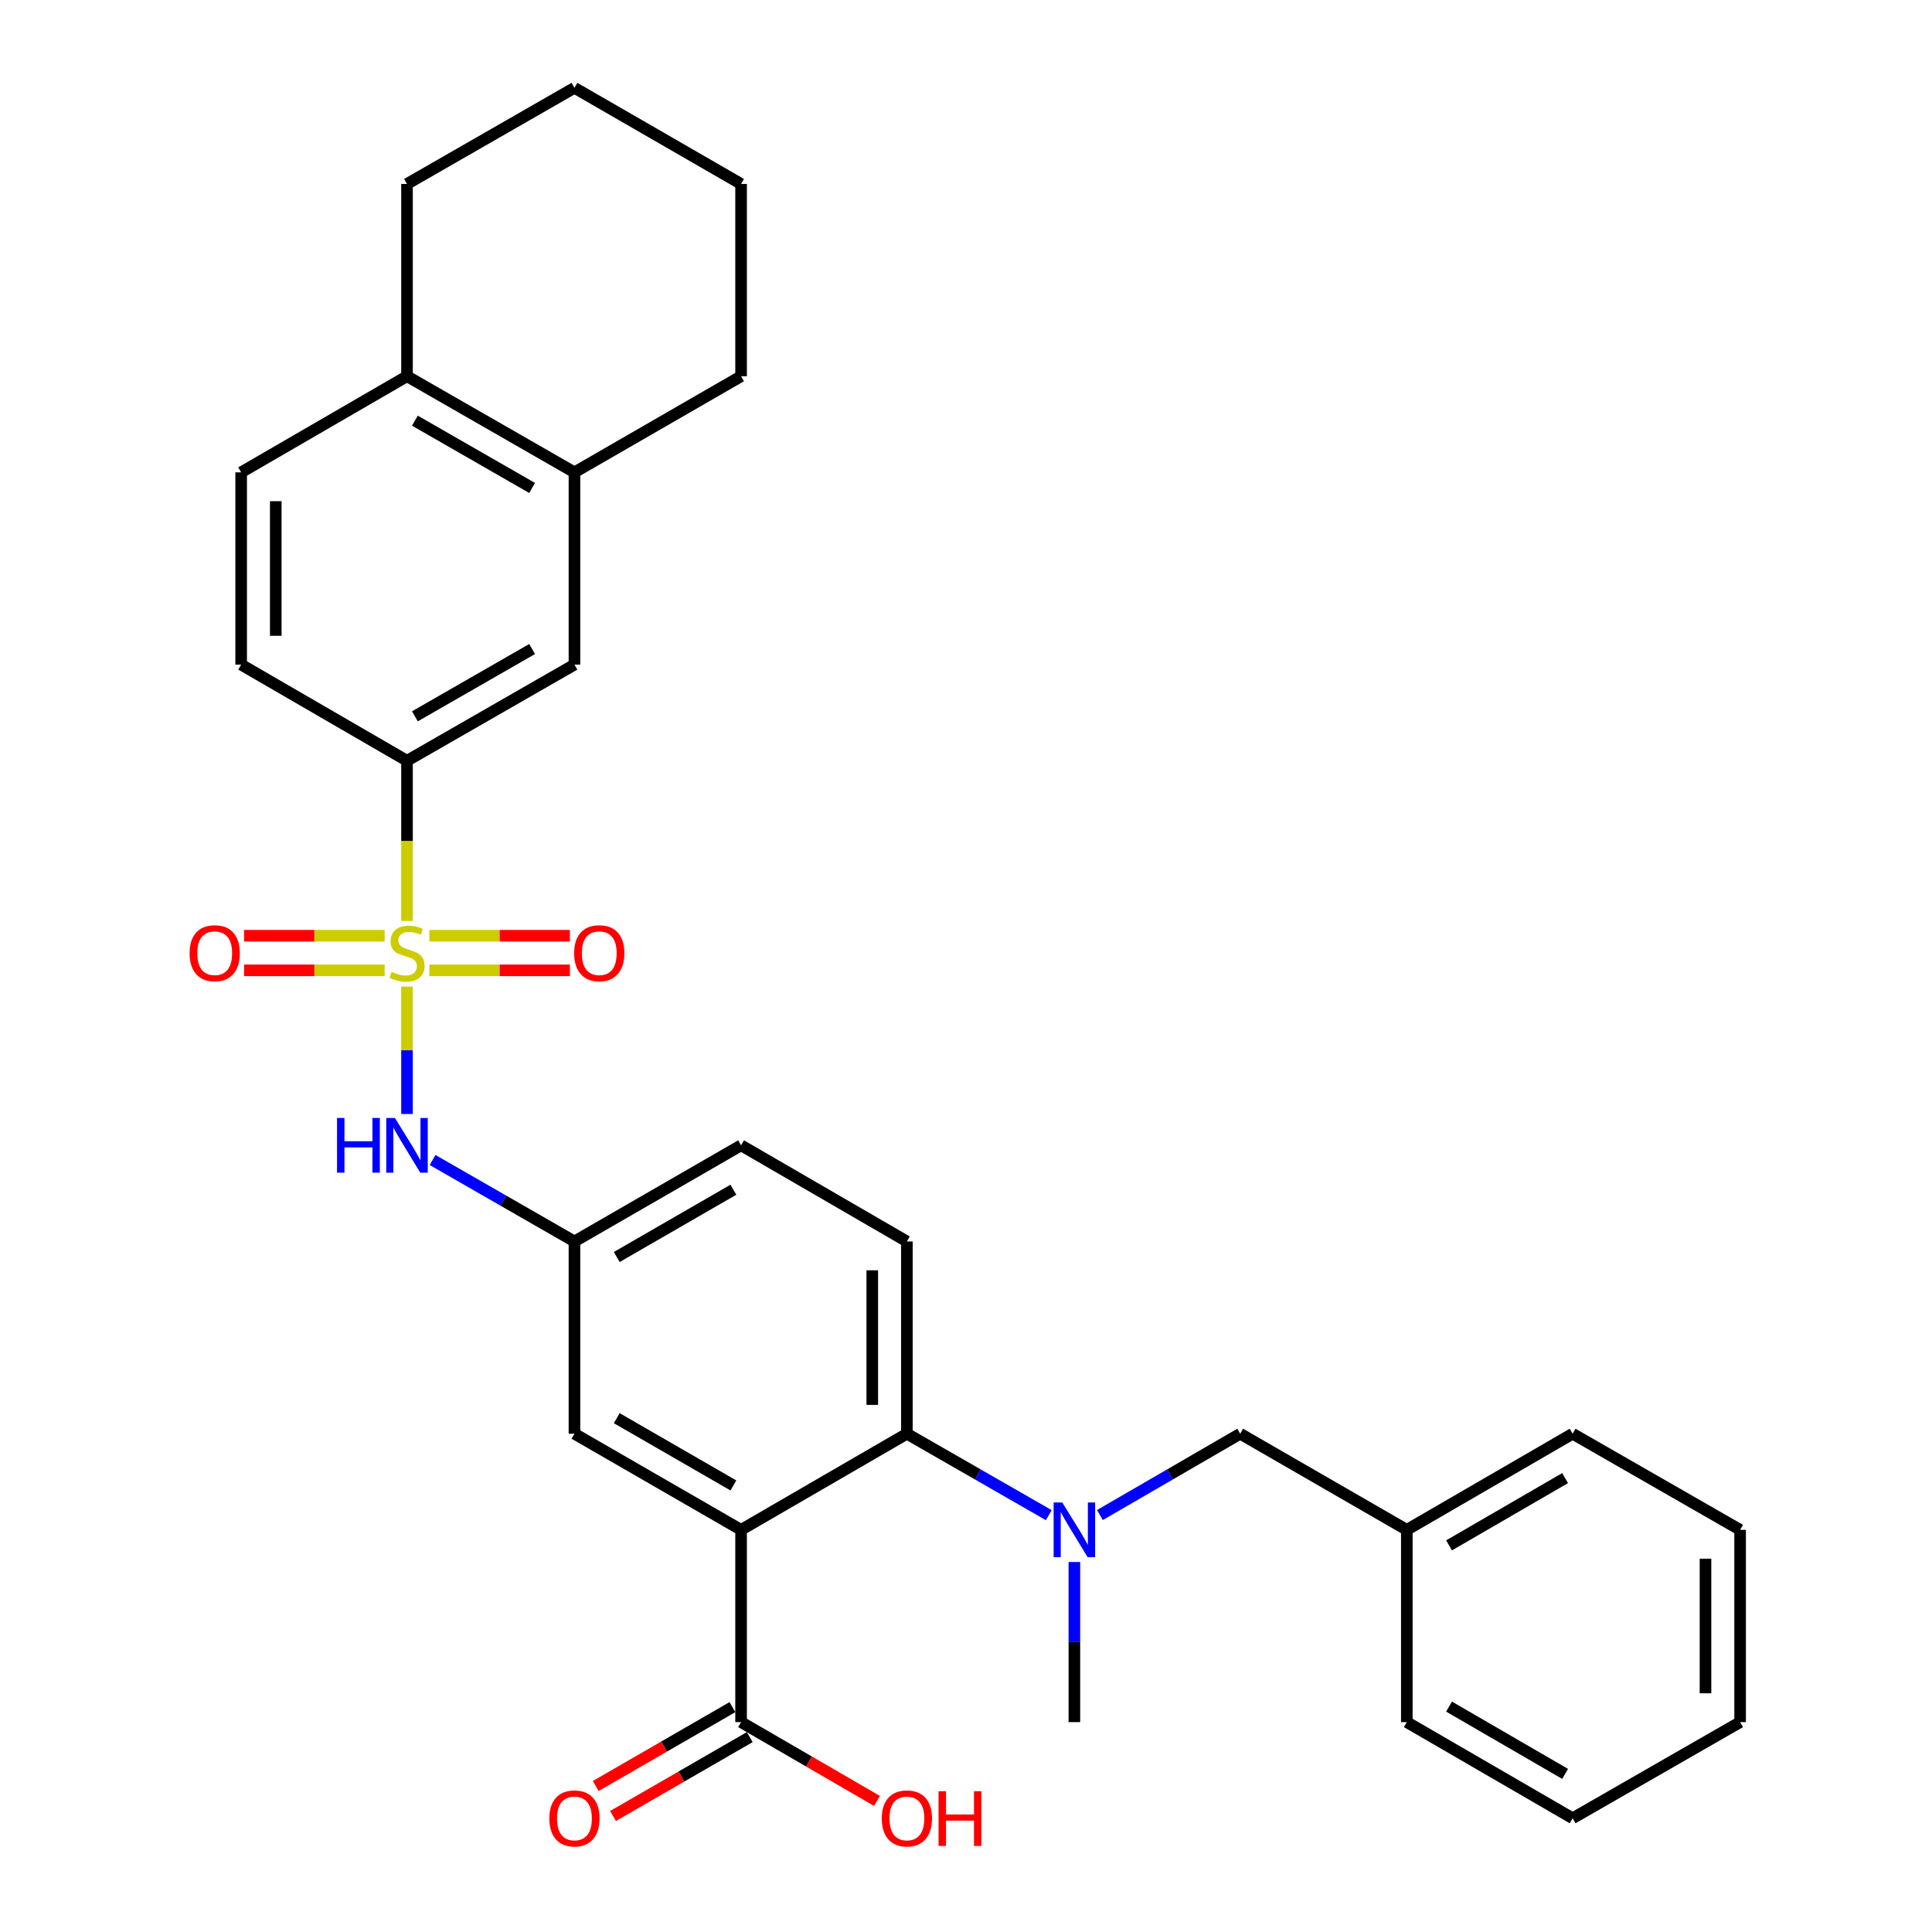 <?xml version='1.0' encoding='iso-8859-1'?>
<svg version='1.1' baseProfile='full'
              xmlns='http://www.w3.org/2000/svg'
                      xmlns:rdkit='http://www.rdkit.org/xml'
                      xmlns:xlink='http://www.w3.org/1999/xlink'
                  xml:space='preserve'
width='1000px' height='1000px' viewBox='0 0 1000 1000'>
<!-- END OF HEADER -->
<rect style='opacity:1.0;fill:#FFFFFF;stroke:none' width='1000' height='1000' x='0' y='0'> </rect>
<path class='bond-2' d='M 210.667,510.66 L 210.667,543.63' style='fill:none;fill-rule:evenodd;stroke:#CCCC00;stroke-width:6px;stroke-linecap:butt;stroke-linejoin:miter;stroke-opacity:1' />
<path class='bond-2' d='M 210.667,543.63 L 210.667,576.6' style='fill:none;fill-rule:evenodd;stroke:#0000FF;stroke-width:6px;stroke-linecap:butt;stroke-linejoin:miter;stroke-opacity:1' />
<path class='bond-3' d='M 210.667,476.684 L 210.667,435.227' style='fill:none;fill-rule:evenodd;stroke:#CCCC00;stroke-width:6px;stroke-linecap:butt;stroke-linejoin:miter;stroke-opacity:1' />
<path class='bond-3' d='M 210.667,435.227 L 210.667,393.771' style='fill:none;fill-rule:evenodd;stroke:#000000;stroke-width:6px;stroke-linecap:butt;stroke-linejoin:miter;stroke-opacity:1' />
<path class='bond-6' d='M 222.235,502.251 L 258.608,502.251' style='fill:none;fill-rule:evenodd;stroke:#CCCC00;stroke-width:6px;stroke-linecap:butt;stroke-linejoin:miter;stroke-opacity:1' />
<path class='bond-6' d='M 258.608,502.251 L 294.981,502.251' style='fill:none;fill-rule:evenodd;stroke:#FF0000;stroke-width:6px;stroke-linecap:butt;stroke-linejoin:miter;stroke-opacity:1' />
<path class='bond-6' d='M 222.235,484.334 L 258.608,484.334' style='fill:none;fill-rule:evenodd;stroke:#CCCC00;stroke-width:6px;stroke-linecap:butt;stroke-linejoin:miter;stroke-opacity:1' />
<path class='bond-6' d='M 258.608,484.334 L 294.981,484.334' style='fill:none;fill-rule:evenodd;stroke:#FF0000;stroke-width:6px;stroke-linecap:butt;stroke-linejoin:miter;stroke-opacity:1' />
<path class='bond-7' d='M 199.099,484.334 L 162.717,484.334' style='fill:none;fill-rule:evenodd;stroke:#CCCC00;stroke-width:6px;stroke-linecap:butt;stroke-linejoin:miter;stroke-opacity:1' />
<path class='bond-7' d='M 162.717,484.334 L 126.335,484.334' style='fill:none;fill-rule:evenodd;stroke:#FF0000;stroke-width:6px;stroke-linecap:butt;stroke-linejoin:miter;stroke-opacity:1' />
<path class='bond-7' d='M 199.099,502.251 L 162.717,502.251' style='fill:none;fill-rule:evenodd;stroke:#CCCC00;stroke-width:6px;stroke-linecap:butt;stroke-linejoin:miter;stroke-opacity:1' />
<path class='bond-7' d='M 162.717,502.251 L 126.335,502.251' style='fill:none;fill-rule:evenodd;stroke:#FF0000;stroke-width:6px;stroke-linecap:butt;stroke-linejoin:miter;stroke-opacity:1' />
<path class='bond-0' d='M 383.581,791.848 L 297.338,742.097' style='fill:none;fill-rule:evenodd;stroke:#000000;stroke-width:6px;stroke-linecap:butt;stroke-linejoin:miter;stroke-opacity:1' />
<path class='bond-0' d='M 379.598,768.865 L 319.228,734.039' style='fill:none;fill-rule:evenodd;stroke:#000000;stroke-width:6px;stroke-linecap:butt;stroke-linejoin:miter;stroke-opacity:1' />
<path class='bond-4' d='M 383.581,791.848 L 383.581,891.369' style='fill:none;fill-rule:evenodd;stroke:#000000;stroke-width:6px;stroke-linecap:butt;stroke-linejoin:miter;stroke-opacity:1' />
<path class='bond-32' d='M 383.581,791.848 L 469.406,742.097' style='fill:none;fill-rule:evenodd;stroke:#000000;stroke-width:6px;stroke-linecap:butt;stroke-linejoin:miter;stroke-opacity:1' />
<path class='bond-1' d='M 469.406,742.097 L 469.406,642.575' style='fill:none;fill-rule:evenodd;stroke:#000000;stroke-width:6px;stroke-linecap:butt;stroke-linejoin:miter;stroke-opacity:1' />
<path class='bond-1' d='M 451.488,727.168 L 451.488,657.503' style='fill:none;fill-rule:evenodd;stroke:#000000;stroke-width:6px;stroke-linecap:butt;stroke-linejoin:miter;stroke-opacity:1' />
<path class='bond-5' d='M 469.406,742.097 L 506.132,763.173' style='fill:none;fill-rule:evenodd;stroke:#000000;stroke-width:6px;stroke-linecap:butt;stroke-linejoin:miter;stroke-opacity:1' />
<path class='bond-5' d='M 506.132,763.173 L 542.858,784.25' style='fill:none;fill-rule:evenodd;stroke:#0000FF;stroke-width:6px;stroke-linecap:butt;stroke-linejoin:miter;stroke-opacity:1' />
<path class='bond-12' d='M 223.906,600.415 L 260.622,621.495' style='fill:none;fill-rule:evenodd;stroke:#0000FF;stroke-width:6px;stroke-linecap:butt;stroke-linejoin:miter;stroke-opacity:1' />
<path class='bond-12' d='M 260.622,621.495 L 297.338,642.575' style='fill:none;fill-rule:evenodd;stroke:#000000;stroke-width:6px;stroke-linecap:butt;stroke-linejoin:miter;stroke-opacity:1' />
<path class='bond-8' d='M 210.667,393.771 L 297.338,344.01' style='fill:none;fill-rule:evenodd;stroke:#000000;stroke-width:6px;stroke-linecap:butt;stroke-linejoin:miter;stroke-opacity:1' />
<path class='bond-8' d='M 214.747,370.768 L 275.416,335.935' style='fill:none;fill-rule:evenodd;stroke:#000000;stroke-width:6px;stroke-linecap:butt;stroke-linejoin:miter;stroke-opacity:1' />
<path class='bond-16' d='M 210.667,393.771 L 124.823,344.01' style='fill:none;fill-rule:evenodd;stroke:#000000;stroke-width:6px;stroke-linecap:butt;stroke-linejoin:miter;stroke-opacity:1' />
<path class='bond-15' d='M 379.104,883.61 L 343.727,904.021' style='fill:none;fill-rule:evenodd;stroke:#000000;stroke-width:6px;stroke-linecap:butt;stroke-linejoin:miter;stroke-opacity:1' />
<path class='bond-15' d='M 343.727,904.021 L 308.35,924.433' style='fill:none;fill-rule:evenodd;stroke:#FF0000;stroke-width:6px;stroke-linecap:butt;stroke-linejoin:miter;stroke-opacity:1' />
<path class='bond-15' d='M 388.058,899.129 L 352.682,919.541' style='fill:none;fill-rule:evenodd;stroke:#000000;stroke-width:6px;stroke-linecap:butt;stroke-linejoin:miter;stroke-opacity:1' />
<path class='bond-15' d='M 352.682,919.541 L 317.305,939.953' style='fill:none;fill-rule:evenodd;stroke:#FF0000;stroke-width:6px;stroke-linecap:butt;stroke-linejoin:miter;stroke-opacity:1' />
<path class='bond-19' d='M 383.581,891.369 L 418.753,911.762' style='fill:none;fill-rule:evenodd;stroke:#000000;stroke-width:6px;stroke-linecap:butt;stroke-linejoin:miter;stroke-opacity:1' />
<path class='bond-19' d='M 418.753,911.762 L 453.926,932.155' style='fill:none;fill-rule:evenodd;stroke:#FF0000;stroke-width:6px;stroke-linecap:butt;stroke-linejoin:miter;stroke-opacity:1' />
<path class='bond-13' d='M 569.317,784.184 L 605.619,763.14' style='fill:none;fill-rule:evenodd;stroke:#0000FF;stroke-width:6px;stroke-linecap:butt;stroke-linejoin:miter;stroke-opacity:1' />
<path class='bond-13' d='M 605.619,763.14 L 641.922,742.097' style='fill:none;fill-rule:evenodd;stroke:#000000;stroke-width:6px;stroke-linecap:butt;stroke-linejoin:miter;stroke-opacity:1' />
<path class='bond-21' d='M 556.097,808.496 L 556.097,849.932' style='fill:none;fill-rule:evenodd;stroke:#0000FF;stroke-width:6px;stroke-linecap:butt;stroke-linejoin:miter;stroke-opacity:1' />
<path class='bond-21' d='M 556.097,849.932 L 556.097,891.369' style='fill:none;fill-rule:evenodd;stroke:#000000;stroke-width:6px;stroke-linecap:butt;stroke-linejoin:miter;stroke-opacity:1' />
<path class='bond-11' d='M 297.338,344.01 L 297.338,244.488' style='fill:none;fill-rule:evenodd;stroke:#000000;stroke-width:6px;stroke-linecap:butt;stroke-linejoin:miter;stroke-opacity:1' />
<path class='bond-9' d='M 297.338,742.097 L 297.338,642.575' style='fill:none;fill-rule:evenodd;stroke:#000000;stroke-width:6px;stroke-linecap:butt;stroke-linejoin:miter;stroke-opacity:1' />
<path class='bond-10' d='M 469.406,642.575 L 383.581,592.814' style='fill:none;fill-rule:evenodd;stroke:#000000;stroke-width:6px;stroke-linecap:butt;stroke-linejoin:miter;stroke-opacity:1' />
<path class='bond-22' d='M 297.338,244.488 L 383.581,194.737' style='fill:none;fill-rule:evenodd;stroke:#000000;stroke-width:6px;stroke-linecap:butt;stroke-linejoin:miter;stroke-opacity:1' />
<path class='bond-31' d='M 297.338,244.488 L 210.667,194.737' style='fill:none;fill-rule:evenodd;stroke:#000000;stroke-width:6px;stroke-linecap:butt;stroke-linejoin:miter;stroke-opacity:1' />
<path class='bond-31' d='M 275.418,252.565 L 214.748,217.739' style='fill:none;fill-rule:evenodd;stroke:#000000;stroke-width:6px;stroke-linecap:butt;stroke-linejoin:miter;stroke-opacity:1' />
<path class='bond-18' d='M 297.338,642.575 L 383.581,592.814' style='fill:none;fill-rule:evenodd;stroke:#000000;stroke-width:6px;stroke-linecap:butt;stroke-linejoin:miter;stroke-opacity:1' />
<path class='bond-18' d='M 319.229,650.63 L 379.599,615.798' style='fill:none;fill-rule:evenodd;stroke:#000000;stroke-width:6px;stroke-linecap:butt;stroke-linejoin:miter;stroke-opacity:1' />
<path class='bond-20' d='M 641.922,742.097 L 728.164,791.848' style='fill:none;fill-rule:evenodd;stroke:#000000;stroke-width:6px;stroke-linecap:butt;stroke-linejoin:miter;stroke-opacity:1' />
<path class='bond-14' d='M 210.667,194.737 L 124.823,244.488' style='fill:none;fill-rule:evenodd;stroke:#000000;stroke-width:6px;stroke-linecap:butt;stroke-linejoin:miter;stroke-opacity:1' />
<path class='bond-23' d='M 210.667,194.737 L 210.667,95.215' style='fill:none;fill-rule:evenodd;stroke:#000000;stroke-width:6px;stroke-linecap:butt;stroke-linejoin:miter;stroke-opacity:1' />
<path class='bond-17' d='M 124.823,344.01 L 124.823,244.488' style='fill:none;fill-rule:evenodd;stroke:#000000;stroke-width:6px;stroke-linecap:butt;stroke-linejoin:miter;stroke-opacity:1' />
<path class='bond-17' d='M 142.74,329.082 L 142.74,259.416' style='fill:none;fill-rule:evenodd;stroke:#000000;stroke-width:6px;stroke-linecap:butt;stroke-linejoin:miter;stroke-opacity:1' />
<path class='bond-24' d='M 728.164,791.848 L 813.989,742.097' style='fill:none;fill-rule:evenodd;stroke:#000000;stroke-width:6px;stroke-linecap:butt;stroke-linejoin:miter;stroke-opacity:1' />
<path class='bond-24' d='M 750.024,799.886 L 810.101,765.061' style='fill:none;fill-rule:evenodd;stroke:#000000;stroke-width:6px;stroke-linecap:butt;stroke-linejoin:miter;stroke-opacity:1' />
<path class='bond-25' d='M 728.164,791.848 L 728.164,891.369' style='fill:none;fill-rule:evenodd;stroke:#000000;stroke-width:6px;stroke-linecap:butt;stroke-linejoin:miter;stroke-opacity:1' />
<path class='bond-26' d='M 383.581,194.737 L 383.581,95.215' style='fill:none;fill-rule:evenodd;stroke:#000000;stroke-width:6px;stroke-linecap:butt;stroke-linejoin:miter;stroke-opacity:1' />
<path class='bond-27' d='M 210.667,95.215 L 297.338,45.455' style='fill:none;fill-rule:evenodd;stroke:#000000;stroke-width:6px;stroke-linecap:butt;stroke-linejoin:miter;stroke-opacity:1' />
<path class='bond-29' d='M 813.989,742.097 L 900.68,791.848' style='fill:none;fill-rule:evenodd;stroke:#000000;stroke-width:6px;stroke-linecap:butt;stroke-linejoin:miter;stroke-opacity:1' />
<path class='bond-28' d='M 728.164,891.369 L 813.989,941.13' style='fill:none;fill-rule:evenodd;stroke:#000000;stroke-width:6px;stroke-linecap:butt;stroke-linejoin:miter;stroke-opacity:1' />
<path class='bond-28' d='M 750.025,883.333 L 810.103,918.165' style='fill:none;fill-rule:evenodd;stroke:#000000;stroke-width:6px;stroke-linecap:butt;stroke-linejoin:miter;stroke-opacity:1' />
<path class='bond-33' d='M 383.581,95.215 L 297.338,45.455' style='fill:none;fill-rule:evenodd;stroke:#000000;stroke-width:6px;stroke-linecap:butt;stroke-linejoin:miter;stroke-opacity:1' />
<path class='bond-30' d='M 813.989,941.13 L 900.68,891.369' style='fill:none;fill-rule:evenodd;stroke:#000000;stroke-width:6px;stroke-linecap:butt;stroke-linejoin:miter;stroke-opacity:1' />
<path class='bond-34' d='M 900.68,791.848 L 900.68,891.369' style='fill:none;fill-rule:evenodd;stroke:#000000;stroke-width:6px;stroke-linecap:butt;stroke-linejoin:miter;stroke-opacity:1' />
<path class='bond-34' d='M 882.762,806.776 L 882.762,876.441' style='fill:none;fill-rule:evenodd;stroke:#000000;stroke-width:6px;stroke-linecap:butt;stroke-linejoin:miter;stroke-opacity:1' />
<path  class='atom-0' d='M 202.667 503.012
Q 202.987 503.132, 204.307 503.692
Q 205.627 504.252, 207.067 504.612
Q 208.547 504.932, 209.987 504.932
Q 212.667 504.932, 214.227 503.652
Q 215.787 502.332, 215.787 500.052
Q 215.787 498.492, 214.987 497.532
Q 214.227 496.572, 213.027 496.052
Q 211.827 495.532, 209.827 494.932
Q 207.307 494.172, 205.787 493.452
Q 204.307 492.732, 203.227 491.212
Q 202.187 489.692, 202.187 487.132
Q 202.187 483.572, 204.587 481.372
Q 207.027 479.172, 211.827 479.172
Q 215.107 479.172, 218.827 480.732
L 217.907 483.812
Q 214.507 482.412, 211.947 482.412
Q 209.187 482.412, 207.667 483.572
Q 206.147 484.692, 206.187 486.652
Q 206.187 488.172, 206.947 489.092
Q 207.747 490.012, 208.867 490.532
Q 210.027 491.052, 211.947 491.652
Q 214.507 492.452, 216.027 493.252
Q 217.547 494.052, 218.627 495.692
Q 219.747 497.292, 219.747 500.052
Q 219.747 503.972, 217.107 506.092
Q 214.507 508.172, 210.147 508.172
Q 207.627 508.172, 205.707 507.612
Q 203.827 507.092, 201.587 506.172
L 202.667 503.012
' fill='#CCCC00'/>
<path  class='atom-3' d='M 174.447 578.654
L 178.287 578.654
L 178.287 590.694
L 192.767 590.694
L 192.767 578.654
L 196.607 578.654
L 196.607 606.974
L 192.767 606.974
L 192.767 593.894
L 178.287 593.894
L 178.287 606.974
L 174.447 606.974
L 174.447 578.654
' fill='#0000FF'/>
<path  class='atom-3' d='M 204.407 578.654
L 213.687 593.654
Q 214.607 595.134, 216.087 597.814
Q 217.567 600.494, 217.647 600.654
L 217.647 578.654
L 221.407 578.654
L 221.407 606.974
L 217.527 606.974
L 207.567 590.574
Q 206.407 588.654, 205.167 586.454
Q 203.967 584.254, 203.607 583.574
L 203.607 606.974
L 199.927 606.974
L 199.927 578.654
L 204.407 578.654
' fill='#0000FF'/>
<path  class='atom-6' d='M 549.837 777.688
L 559.117 792.688
Q 560.037 794.168, 561.517 796.848
Q 562.997 799.528, 563.077 799.688
L 563.077 777.688
L 566.837 777.688
L 566.837 806.008
L 562.957 806.008
L 552.997 789.608
Q 551.837 787.688, 550.597 785.488
Q 549.397 783.288, 549.037 782.608
L 549.037 806.008
L 545.357 806.008
L 545.357 777.688
L 549.837 777.688
' fill='#0000FF'/>
<path  class='atom-7' d='M 297.179 493.372
Q 297.179 486.572, 300.539 482.772
Q 303.899 478.972, 310.179 478.972
Q 316.459 478.972, 319.819 482.772
Q 323.179 486.572, 323.179 493.372
Q 323.179 500.252, 319.779 504.172
Q 316.379 508.052, 310.179 508.052
Q 303.939 508.052, 300.539 504.172
Q 297.179 500.292, 297.179 493.372
M 310.179 504.852
Q 314.499 504.852, 316.819 501.972
Q 319.179 499.052, 319.179 493.372
Q 319.179 487.812, 316.819 485.012
Q 314.499 482.172, 310.179 482.172
Q 305.859 482.172, 303.499 484.972
Q 301.179 487.772, 301.179 493.372
Q 301.179 499.092, 303.499 501.972
Q 305.859 504.852, 310.179 504.852
' fill='#FF0000'/>
<path  class='atom-8' d='M 98.136 493.372
Q 98.136 486.572, 101.496 482.772
Q 104.856 478.972, 111.136 478.972
Q 117.416 478.972, 120.776 482.772
Q 124.136 486.572, 124.136 493.372
Q 124.136 500.252, 120.736 504.172
Q 117.336 508.052, 111.136 508.052
Q 104.896 508.052, 101.496 504.172
Q 98.136 500.292, 98.136 493.372
M 111.136 504.852
Q 115.456 504.852, 117.776 501.972
Q 120.136 499.052, 120.136 493.372
Q 120.136 487.812, 117.776 485.012
Q 115.456 482.172, 111.136 482.172
Q 106.816 482.172, 104.456 484.972
Q 102.136 487.772, 102.136 493.372
Q 102.136 499.092, 104.456 501.972
Q 106.816 504.852, 111.136 504.852
' fill='#FF0000'/>
<path  class='atom-16' d='M 284.338 941.21
Q 284.338 934.41, 287.698 930.61
Q 291.058 926.81, 297.338 926.81
Q 303.618 926.81, 306.978 930.61
Q 310.338 934.41, 310.338 941.21
Q 310.338 948.09, 306.938 952.01
Q 303.538 955.89, 297.338 955.89
Q 291.098 955.89, 287.698 952.01
Q 284.338 948.13, 284.338 941.21
M 297.338 952.69
Q 301.658 952.69, 303.978 949.81
Q 306.338 946.89, 306.338 941.21
Q 306.338 935.65, 303.978 932.85
Q 301.658 930.01, 297.338 930.01
Q 293.018 930.01, 290.658 932.81
Q 288.338 935.61, 288.338 941.21
Q 288.338 946.93, 290.658 949.81
Q 293.018 952.69, 297.338 952.69
' fill='#FF0000'/>
<path  class='atom-20' d='M 456.406 941.21
Q 456.406 934.41, 459.766 930.61
Q 463.126 926.81, 469.406 926.81
Q 475.686 926.81, 479.046 930.61
Q 482.406 934.41, 482.406 941.21
Q 482.406 948.09, 479.006 952.01
Q 475.606 955.89, 469.406 955.89
Q 463.166 955.89, 459.766 952.01
Q 456.406 948.13, 456.406 941.21
M 469.406 952.69
Q 473.726 952.69, 476.046 949.81
Q 478.406 946.89, 478.406 941.21
Q 478.406 935.65, 476.046 932.85
Q 473.726 930.01, 469.406 930.01
Q 465.086 930.01, 462.726 932.81
Q 460.406 935.61, 460.406 941.21
Q 460.406 946.93, 462.726 949.81
Q 465.086 952.69, 469.406 952.69
' fill='#FF0000'/>
<path  class='atom-20' d='M 485.806 927.13
L 489.646 927.13
L 489.646 939.17
L 504.126 939.17
L 504.126 927.13
L 507.966 927.13
L 507.966 955.45
L 504.126 955.45
L 504.126 942.37
L 489.646 942.37
L 489.646 955.45
L 485.806 955.45
L 485.806 927.13
' fill='#FF0000'/>
</svg>
